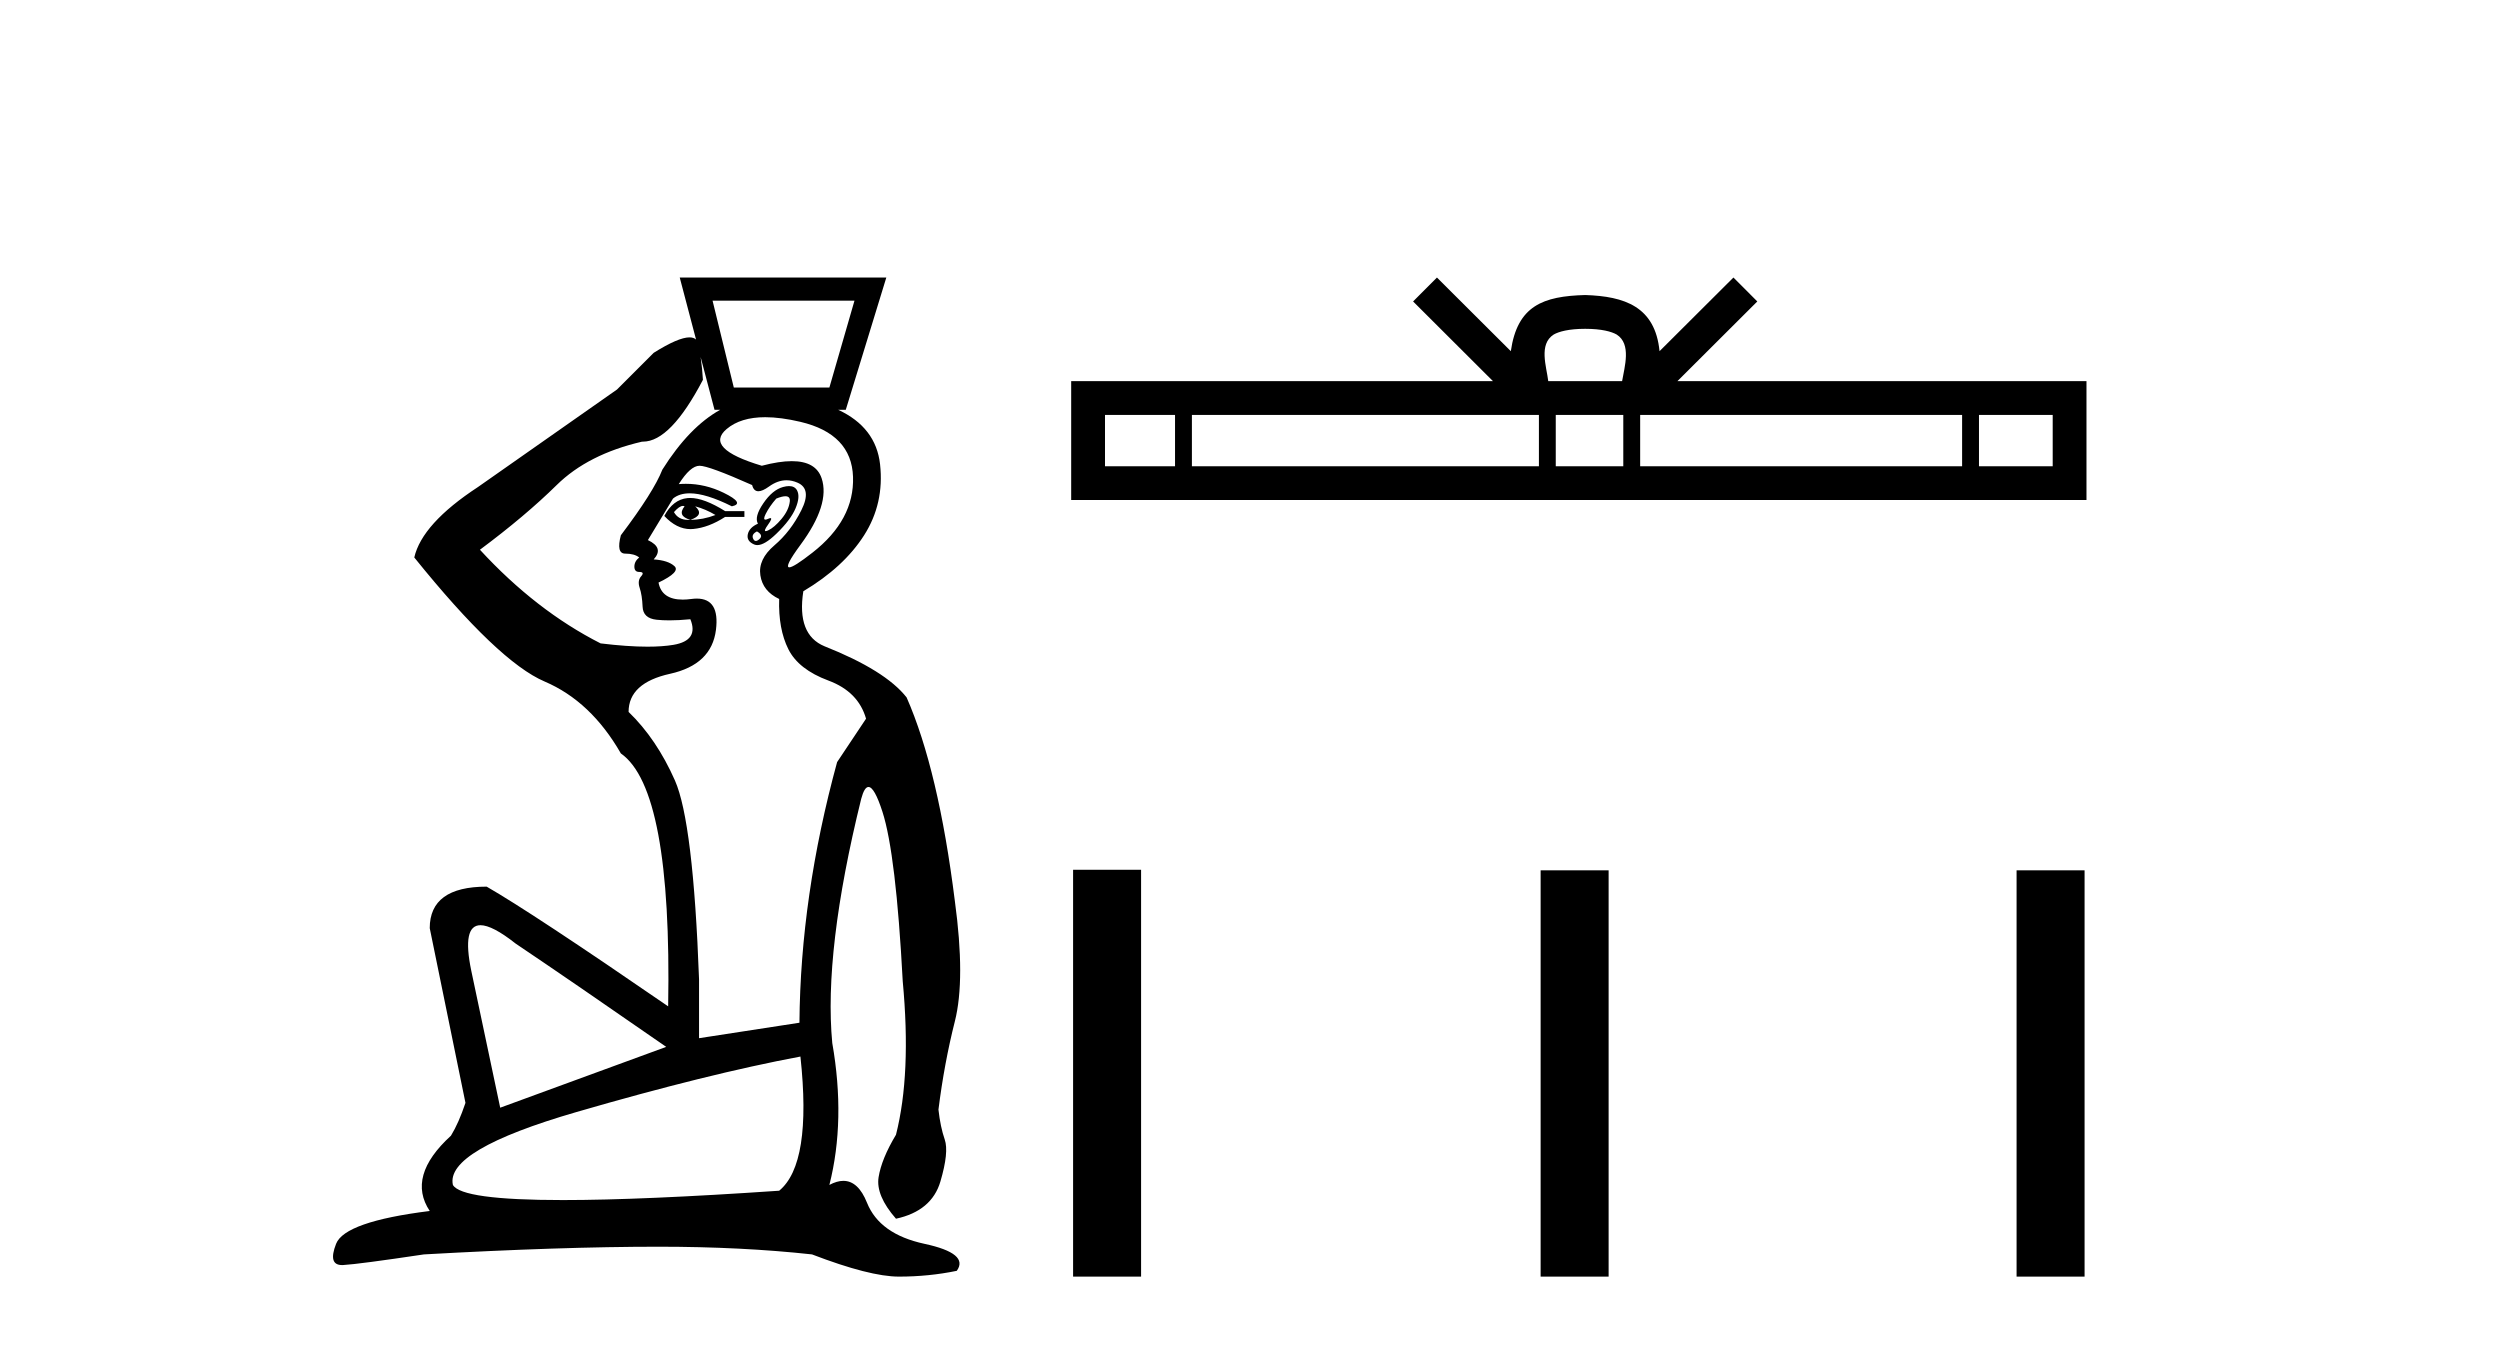 <?xml version='1.0' encoding='UTF-8' standalone='yes'?><svg xmlns='http://www.w3.org/2000/svg' xmlns:xlink='http://www.w3.org/1999/xlink' width='76.0' height='41.0' ><path d='M 21.16 10.322 Q 21.16 10.322 21.16 10.322 L 21.16 10.322 L 21.16 10.322 ZM 25.976 9.141 L 25.213 11.782 L 22.308 11.782 L 21.662 9.141 ZM 20.761 15.38 Q 20.788 15.38 20.811 15.392 Q 20.576 15.685 20.987 15.803 Q 21.427 15.656 21.134 15.392 L 21.134 15.392 Q 21.457 15.48 21.75 15.656 Q 21.369 15.803 20.987 15.803 Q 20.952 15.805 20.919 15.805 Q 20.62 15.805 20.488 15.568 Q 20.653 15.38 20.761 15.38 ZM 20.981 15.138 Q 20.939 15.138 20.899 15.142 Q 20.459 15.186 20.195 15.685 Q 20.568 16.085 20.99 16.085 Q 21.032 16.085 21.075 16.081 Q 21.545 16.037 22.044 15.714 L 22.63 15.714 L 22.63 15.538 L 22.044 15.538 Q 21.403 15.138 20.981 15.138 ZM 23.876 15.086 Q 24.027 15.086 24.01 15.245 Q 23.98 15.509 23.76 15.773 Q 23.54 16.037 23.349 16.125 Q 23.302 16.147 23.278 16.147 Q 23.206 16.147 23.349 15.949 Q 23.492 15.751 23.421 15.751 Q 23.397 15.751 23.349 15.773 Q 23.297 15.797 23.268 15.797 Q 23.191 15.797 23.276 15.626 Q 23.393 15.392 23.599 15.157 Q 23.775 15.086 23.876 15.086 ZM 23.012 16.155 Q 23.217 16.272 23.085 16.389 Q 23.023 16.445 22.977 16.445 Q 22.926 16.445 22.895 16.375 Q 22.836 16.243 23.012 16.155 ZM 23.986 14.777 Q 23.906 14.777 23.804 14.805 Q 23.481 14.893 23.203 15.304 Q 22.924 15.714 23.041 15.92 Q 22.777 16.037 22.733 16.243 Q 22.689 16.448 22.924 16.551 Q 22.97 16.571 23.023 16.571 Q 23.244 16.571 23.599 16.228 Q 24.039 15.803 24.186 15.45 Q 24.333 15.098 24.23 14.907 Q 24.16 14.777 23.986 14.777 ZM 23.264 12.683 Q 23.734 12.683 24.333 12.824 Q 25.888 13.191 25.932 14.497 Q 25.976 15.803 24.699 16.8 Q 24.128 17.247 23.995 17.247 Q 23.83 17.247 24.333 16.565 Q 25.242 15.333 24.978 14.541 Q 24.804 14.019 24.07 14.019 Q 23.69 14.019 23.159 14.159 Q 21.398 13.631 22.088 13.044 Q 22.512 12.683 23.264 12.683 ZM 21.299 10.853 L 21.721 12.457 L 21.896 12.457 Q 20.953 12.978 20.136 14.277 Q 19.872 14.951 18.874 16.272 Q 18.728 16.83 19.006 16.83 Q 19.285 16.83 19.432 16.947 Q 19.285 17.064 19.285 17.226 Q 19.285 17.387 19.432 17.387 Q 19.608 17.387 19.491 17.519 Q 19.373 17.651 19.446 17.871 Q 19.52 18.091 19.535 18.444 Q 19.549 18.796 19.96 18.84 Q 20.136 18.859 20.35 18.859 Q 20.635 18.859 20.987 18.825 L 20.987 18.825 Q 21.251 19.471 20.474 19.603 Q 20.14 19.659 19.686 19.659 Q 19.08 19.659 18.258 19.559 Q 16.292 18.561 14.59 16.712 Q 15.969 15.685 16.923 14.746 Q 17.877 13.807 19.52 13.426 Q 19.533 13.426 19.546 13.426 Q 20.386 13.426 21.369 11.547 Q 21.35 11.203 21.299 10.853 ZM 21.266 14.159 Q 21.545 14.159 22.865 14.746 Q 22.912 14.934 23.055 14.934 Q 23.18 14.934 23.379 14.79 Q 23.642 14.6 23.91 14.6 Q 24.076 14.6 24.244 14.673 Q 24.685 14.863 24.362 15.509 Q 24.039 16.155 23.54 16.58 Q 23.041 17.006 23.115 17.49 Q 23.188 17.974 23.687 18.209 Q 23.658 19.119 23.966 19.735 Q 24.274 20.351 25.184 20.689 Q 26.093 21.026 26.328 21.848 L 25.448 23.168 Q 24.333 27.247 24.303 31.091 L 21.251 31.561 L 21.251 29.771 Q 21.075 24.988 20.518 23.726 Q 19.96 22.464 19.109 21.642 Q 19.109 20.762 20.371 20.483 Q 21.633 20.204 21.765 19.148 Q 21.884 18.197 21.182 18.197 Q 21.105 18.197 21.016 18.209 Q 20.876 18.228 20.754 18.228 Q 20.117 18.228 20.019 17.71 Q 20.694 17.387 20.503 17.211 Q 20.312 17.035 19.872 17.006 Q 20.195 16.654 19.696 16.419 L 20.459 15.157 Q 20.653 14.997 20.967 14.997 Q 21.46 14.997 22.249 15.392 Q 22.66 15.304 22 14.981 Q 21.441 14.708 20.851 14.708 Q 20.743 14.708 20.635 14.717 Q 20.987 14.159 21.266 14.159 ZM 14.607 28.126 Q 14.968 28.126 15.676 28.685 Q 17.378 29.83 20.253 31.825 L 15.206 33.674 L 14.326 29.507 Q 14.039 28.126 14.607 28.126 ZM 24.333 32.119 Q 24.685 35.376 23.687 36.198 Q 19.529 36.482 17.11 36.482 Q 14.031 36.482 13.768 36.022 Q 13.533 34.965 17.524 33.806 Q 21.515 32.647 24.333 32.119 ZM 20.664 8.437 L 21.16 10.322 L 21.16 10.322 Q 21.089 10.256 20.961 10.256 Q 20.621 10.256 19.872 10.726 L 18.757 11.841 L 14.531 14.805 Q 12.829 15.92 12.594 16.947 Q 15.147 20.116 16.556 20.718 Q 17.965 21.319 18.874 22.904 Q 20.43 23.99 20.312 30.593 Q 16.174 27.746 14.795 26.954 Q 13.064 26.954 13.064 28.216 L 14.15 33.527 Q 13.944 34.143 13.709 34.525 Q 12.36 35.757 13.064 36.814 Q 10.481 37.137 10.217 37.812 Q 9.964 38.458 10.398 38.458 Q 10.417 38.458 10.437 38.457 Q 10.922 38.428 12.888 38.134 Q 17.055 37.9 20.019 37.9 Q 22.542 37.9 24.685 38.134 Q 26.445 38.809 27.326 38.809 Q 28.235 38.809 29.086 38.633 Q 29.468 38.105 28.103 37.812 Q 26.739 37.518 26.357 36.564 Q 26.091 35.898 25.638 35.898 Q 25.443 35.898 25.213 36.022 Q 25.712 34.055 25.301 31.708 Q 25.037 28.92 26.181 24.283 Q 26.277 23.924 26.402 23.924 Q 26.584 23.924 26.827 24.68 Q 27.238 25.956 27.443 29.83 Q 27.707 32.647 27.238 34.496 Q 26.798 35.229 26.709 35.787 Q 26.621 36.344 27.238 37.049 Q 28.323 36.814 28.588 35.919 Q 28.852 35.024 28.72 34.642 Q 28.588 34.261 28.529 33.733 Q 28.705 32.324 29.028 31.047 Q 29.351 29.771 29.028 27.394 Q 28.529 23.403 27.561 21.202 Q 26.915 20.38 25.066 19.647 Q 24.215 19.295 24.421 17.974 Q 25.653 17.24 26.269 16.272 Q 26.886 15.304 26.754 14.115 Q 26.629 12.991 25.479 12.457 L 25.712 12.457 L 26.944 8.437 Z' style='fill:#000000;stroke:none' /><path d='M 48.19 9.996 C 48.69 9.996 48.991 10.081 49.147 10.17 C 49.602 10.46 49.385 11.153 49.312 11.587 L 47.067 11.587 C 47.014 11.144 46.769 10.467 47.232 10.17 C 47.388 10.081 47.689 9.996 48.19 9.996 ZM 35.721 12.614 L 35.721 14.174 L 33.592 14.174 L 33.592 12.614 ZM 46.783 12.614 L 46.783 14.174 L 36.234 14.174 L 36.234 12.614 ZM 49.348 12.614 L 49.348 14.174 L 47.295 14.174 L 47.295 12.614 ZM 59.648 12.614 L 59.648 14.174 L 49.861 14.174 L 49.861 12.614 ZM 62.402 12.614 L 62.402 14.174 L 60.161 14.174 L 60.161 12.614 ZM 43.683 8.437 L 42.958 9.164 L 45.386 11.587 L 32.564 11.587 L 32.564 15.201 L 63.429 15.201 L 63.429 11.587 L 50.993 11.587 L 53.422 9.164 L 52.696 8.437 L 50.45 10.676 C 50.316 9.319 49.386 9.007 48.19 8.969 C 46.912 9.003 46.127 9.292 45.929 10.676 L 43.683 8.437 Z' style='fill:#000000;stroke:none' /><path d='M 32.622 26.441 L 32.622 38.809 L 34.689 38.809 L 34.689 26.441 ZM 46.835 26.458 L 46.835 38.809 L 48.902 38.809 L 48.902 26.458 ZM 61.304 26.458 L 61.304 38.809 L 63.371 38.809 L 63.371 26.458 Z' style='fill:#000000;stroke:none' /></svg>